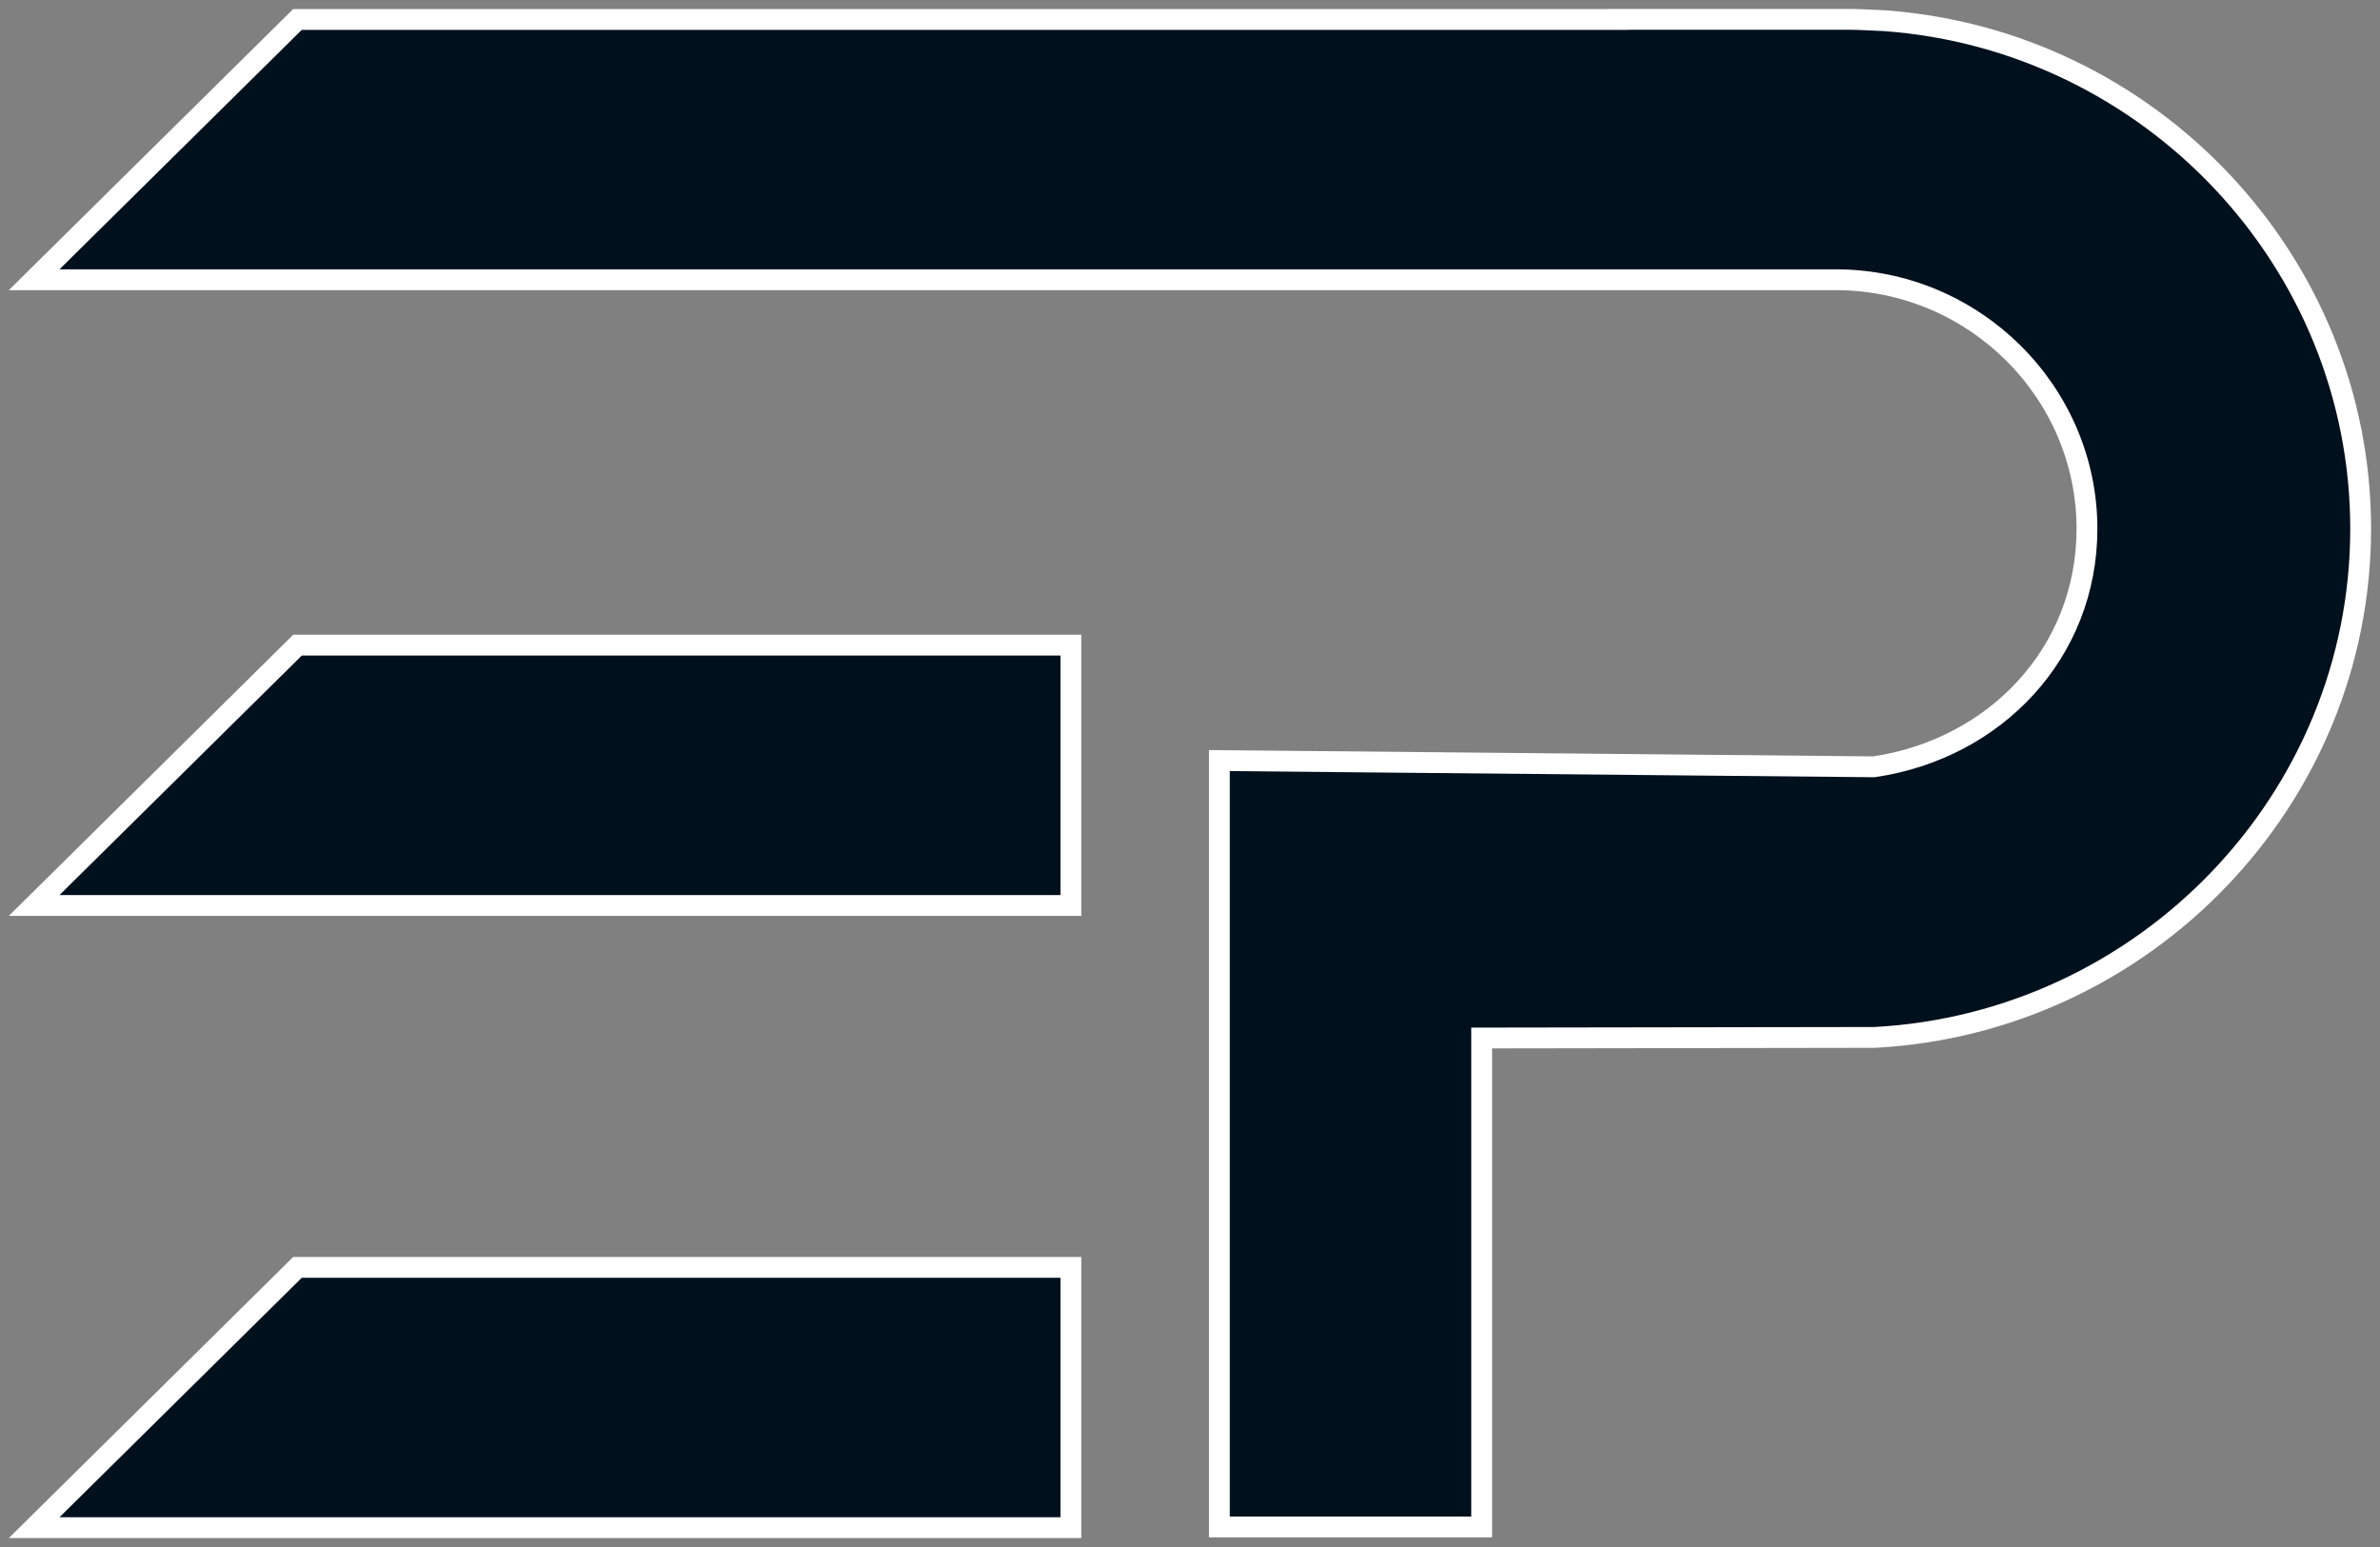<?xml version="1.0" encoding="UTF-8"?> <svg xmlns="http://www.w3.org/2000/svg" width="80" height="52" viewBox="0 0 80 52" fill="none"><rect x="0" y="0" width="80" height="52" fill="#808080" stroke="none"/> <path d="M10.143 42.601H9.999L9.897 42.702L1.754 50.751L1.148 51.35H2H35.646H35.996V51V42.951V42.601H35.646H10.143ZM54.714 0.65H54.364V0.654H10.143H9.999L9.897 0.755L1.754 8.804L1.148 9.403H2H54.714H61.707C66.352 9.403 70.15 13.173 70.15 17.773C70.15 21.944 67.062 25.175 62.987 25.775L41.341 25.569L40.987 25.565V25.918V50.975V51.325H41.337H49.454H49.804V50.975V34.891L63 34.871L63.009 34.871L63.018 34.871C72.083 34.386 79.35 26.884 79.35 17.773C79.35 8.777 72.265 1.349 63.362 0.697L63.362 0.697L63.352 0.696C63.255 0.692 63.156 0.687 63.056 0.682C62.739 0.666 62.41 0.65 62.087 0.65H54.714ZM10.143 21.686H9.999L9.897 21.788L1.754 29.837L1.148 30.436H2H35.646H35.996V30.086V22.037V21.686H35.646H10.143Z" fill="#01101D" stroke="white" stroke-width="0.7"></path> </svg> 